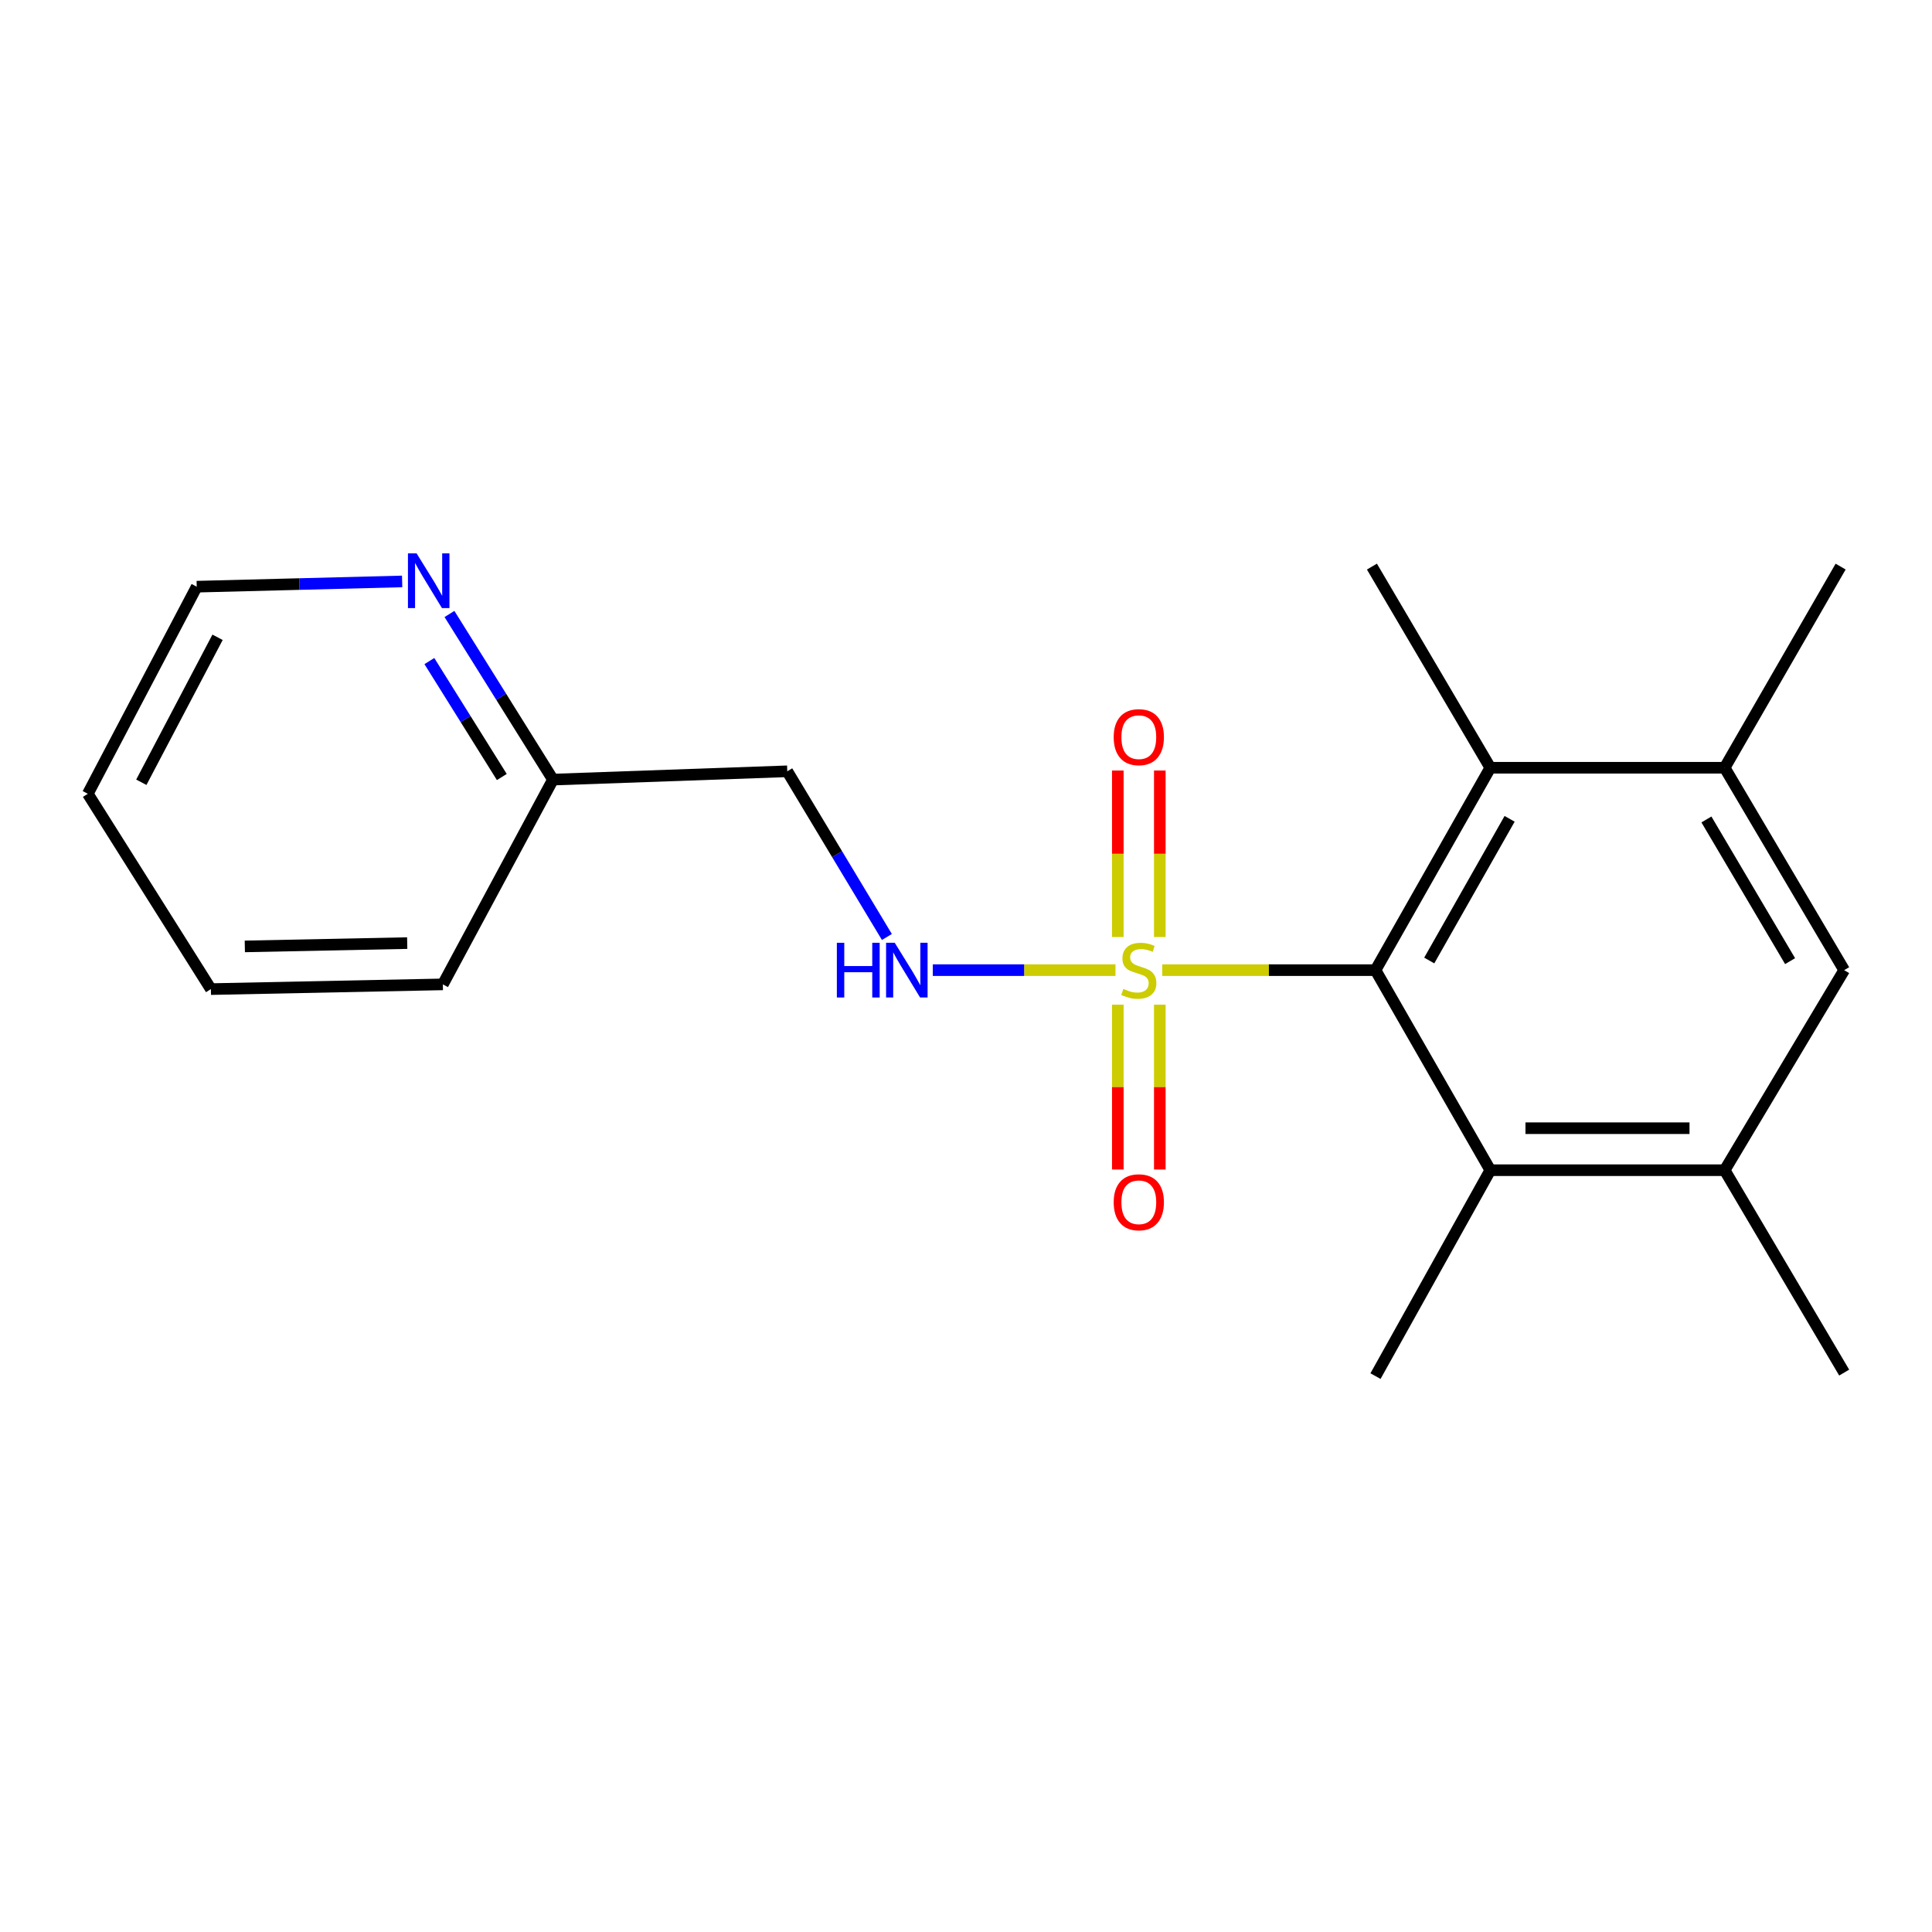 <?xml version='1.0' encoding='iso-8859-1'?>
<svg version='1.1' baseProfile='full'
              xmlns='http://www.w3.org/2000/svg'
                      xmlns:rdkit='http://www.rdkit.org/xml'
                      xmlns:xlink='http://www.w3.org/1999/xlink'
                  xml:space='preserve'
width='1000px' height='1000px' viewBox='0 0 1000 1000'>
<!-- END OF HEADER -->
<rect style='opacity:1.0;fill:#FFFFFF;stroke:none' width='1000' height='1000' x='0' y='0'> </rect>
<path class='bond-0' d='M 601.588,502.143 L 656.771,502.143' style='fill:none;fill-rule:evenodd;stroke:#CCCC00;stroke-width:6px;stroke-linecap:butt;stroke-linejoin:miter;stroke-opacity:1' />
<path class='bond-0' d='M 656.771,502.143 L 711.955,502.143' style='fill:none;fill-rule:evenodd;stroke:#000000;stroke-width:6px;stroke-linecap:butt;stroke-linejoin:miter;stroke-opacity:1' />
<path class='bond-3' d='M 577.364,502.143 L 530.09,502.143' style='fill:none;fill-rule:evenodd;stroke:#CCCC00;stroke-width:6px;stroke-linecap:butt;stroke-linejoin:miter;stroke-opacity:1' />
<path class='bond-3' d='M 530.09,502.143 L 482.815,502.143' style='fill:none;fill-rule:evenodd;stroke:#0000FF;stroke-width:6px;stroke-linecap:butt;stroke-linejoin:miter;stroke-opacity:1' />
<path class='bond-7' d='M 600.314,485.007 L 600.314,441.912' style='fill:none;fill-rule:evenodd;stroke:#CCCC00;stroke-width:6px;stroke-linecap:butt;stroke-linejoin:miter;stroke-opacity:1' />
<path class='bond-7' d='M 600.314,441.912 L 600.314,398.818' style='fill:none;fill-rule:evenodd;stroke:#FF0000;stroke-width:6px;stroke-linecap:butt;stroke-linejoin:miter;stroke-opacity:1' />
<path class='bond-7' d='M 578.577,485.007 L 578.577,441.912' style='fill:none;fill-rule:evenodd;stroke:#CCCC00;stroke-width:6px;stroke-linecap:butt;stroke-linejoin:miter;stroke-opacity:1' />
<path class='bond-7' d='M 578.577,441.912 L 578.577,398.818' style='fill:none;fill-rule:evenodd;stroke:#FF0000;stroke-width:6px;stroke-linecap:butt;stroke-linejoin:miter;stroke-opacity:1' />
<path class='bond-8' d='M 578.577,520.025 L 578.577,562.682' style='fill:none;fill-rule:evenodd;stroke:#CCCC00;stroke-width:6px;stroke-linecap:butt;stroke-linejoin:miter;stroke-opacity:1' />
<path class='bond-8' d='M 578.577,562.682 L 578.577,605.338' style='fill:none;fill-rule:evenodd;stroke:#FF0000;stroke-width:6px;stroke-linecap:butt;stroke-linejoin:miter;stroke-opacity:1' />
<path class='bond-8' d='M 600.314,520.025 L 600.314,562.682' style='fill:none;fill-rule:evenodd;stroke:#CCCC00;stroke-width:6px;stroke-linecap:butt;stroke-linejoin:miter;stroke-opacity:1' />
<path class='bond-8' d='M 600.314,562.682 L 600.314,605.338' style='fill:none;fill-rule:evenodd;stroke:#FF0000;stroke-width:6px;stroke-linecap:butt;stroke-linejoin:miter;stroke-opacity:1' />
<path class='bond-1' d='M 711.955,502.143 L 771.38,397.386' style='fill:none;fill-rule:evenodd;stroke:#000000;stroke-width:6px;stroke-linecap:butt;stroke-linejoin:miter;stroke-opacity:1' />
<path class='bond-1' d='M 739.775,497.155 L 781.372,423.824' style='fill:none;fill-rule:evenodd;stroke:#000000;stroke-width:6px;stroke-linecap:butt;stroke-linejoin:miter;stroke-opacity:1' />
<path class='bond-2' d='M 711.955,502.143 L 771.38,605.693' style='fill:none;fill-rule:evenodd;stroke:#000000;stroke-width:6px;stroke-linecap:butt;stroke-linejoin:miter;stroke-opacity:1' />
<path class='bond-5' d='M 771.38,397.386 L 892.681,397.386' style='fill:none;fill-rule:evenodd;stroke:#000000;stroke-width:6px;stroke-linecap:butt;stroke-linejoin:miter;stroke-opacity:1' />
<path class='bond-12' d='M 771.38,397.386 L 710.107,293.268' style='fill:none;fill-rule:evenodd;stroke:#000000;stroke-width:6px;stroke-linecap:butt;stroke-linejoin:miter;stroke-opacity:1' />
<path class='bond-4' d='M 771.38,605.693 L 892.681,605.693' style='fill:none;fill-rule:evenodd;stroke:#000000;stroke-width:6px;stroke-linecap:butt;stroke-linejoin:miter;stroke-opacity:1' />
<path class='bond-4' d='M 789.575,583.957 L 874.486,583.957' style='fill:none;fill-rule:evenodd;stroke:#000000;stroke-width:6px;stroke-linecap:butt;stroke-linejoin:miter;stroke-opacity:1' />
<path class='bond-13' d='M 771.38,605.693 L 711.955,712.275' style='fill:none;fill-rule:evenodd;stroke:#000000;stroke-width:6px;stroke-linecap:butt;stroke-linejoin:miter;stroke-opacity:1' />
<path class='bond-10' d='M 459.056,484.981 L 433.271,442.101' style='fill:none;fill-rule:evenodd;stroke:#0000FF;stroke-width:6px;stroke-linecap:butt;stroke-linejoin:miter;stroke-opacity:1' />
<path class='bond-10' d='M 433.271,442.101 L 407.487,399.221' style='fill:none;fill-rule:evenodd;stroke:#000000;stroke-width:6px;stroke-linecap:butt;stroke-linejoin:miter;stroke-opacity:1' />
<path class='bond-6' d='M 892.681,605.693 L 954.545,502.143' style='fill:none;fill-rule:evenodd;stroke:#000000;stroke-width:6px;stroke-linecap:butt;stroke-linejoin:miter;stroke-opacity:1' />
<path class='bond-15' d='M 892.681,605.693 L 954.545,710.451' style='fill:none;fill-rule:evenodd;stroke:#000000;stroke-width:6px;stroke-linecap:butt;stroke-linejoin:miter;stroke-opacity:1' />
<path class='bond-14' d='M 892.681,397.386 L 952.71,293.268' style='fill:none;fill-rule:evenodd;stroke:#000000;stroke-width:6px;stroke-linecap:butt;stroke-linejoin:miter;stroke-opacity:1' />
<path class='bond-20' d='M 892.681,397.386 L 954.545,502.143' style='fill:none;fill-rule:evenodd;stroke:#000000;stroke-width:6px;stroke-linecap:butt;stroke-linejoin:miter;stroke-opacity:1' />
<path class='bond-20' d='M 883.244,424.152 L 926.549,497.483' style='fill:none;fill-rule:evenodd;stroke:#000000;stroke-width:6px;stroke-linecap:butt;stroke-linejoin:miter;stroke-opacity:1' />
<path class='bond-9' d='M 232.639,317.792 L 259.424,360.656' style='fill:none;fill-rule:evenodd;stroke:#0000FF;stroke-width:6px;stroke-linecap:butt;stroke-linejoin:miter;stroke-opacity:1' />
<path class='bond-9' d='M 259.424,360.656 L 286.21,403.52' style='fill:none;fill-rule:evenodd;stroke:#000000;stroke-width:6px;stroke-linecap:butt;stroke-linejoin:miter;stroke-opacity:1' />
<path class='bond-9' d='M 222.241,342.17 L 240.991,372.175' style='fill:none;fill-rule:evenodd;stroke:#0000FF;stroke-width:6px;stroke-linecap:butt;stroke-linejoin:miter;stroke-opacity:1' />
<path class='bond-9' d='M 240.991,372.175 L 259.741,402.18' style='fill:none;fill-rule:evenodd;stroke:#000000;stroke-width:6px;stroke-linecap:butt;stroke-linejoin:miter;stroke-opacity:1' />
<path class='bond-16' d='M 208.151,300.949 L 154.988,302.307' style='fill:none;fill-rule:evenodd;stroke:#0000FF;stroke-width:6px;stroke-linecap:butt;stroke-linejoin:miter;stroke-opacity:1' />
<path class='bond-16' d='M 154.988,302.307 L 101.824,303.665' style='fill:none;fill-rule:evenodd;stroke:#000000;stroke-width:6px;stroke-linecap:butt;stroke-linejoin:miter;stroke-opacity:1' />
<path class='bond-11' d='M 407.487,399.221 L 286.21,403.52' style='fill:none;fill-rule:evenodd;stroke:#000000;stroke-width:6px;stroke-linecap:butt;stroke-linejoin:miter;stroke-opacity:1' />
<path class='bond-17' d='M 286.21,403.52 L 229.224,509.51' style='fill:none;fill-rule:evenodd;stroke:#000000;stroke-width:6px;stroke-linecap:butt;stroke-linejoin:miter;stroke-opacity:1' />
<path class='bond-21' d='M 101.824,303.665 L 45.455,410.862' style='fill:none;fill-rule:evenodd;stroke:#000000;stroke-width:6px;stroke-linecap:butt;stroke-linejoin:miter;stroke-opacity:1' />
<path class='bond-21' d='M 112.608,329.862 L 73.149,404.9' style='fill:none;fill-rule:evenodd;stroke:#000000;stroke-width:6px;stroke-linecap:butt;stroke-linejoin:miter;stroke-opacity:1' />
<path class='bond-19' d='M 229.224,509.51 L 109.154,511.961' style='fill:none;fill-rule:evenodd;stroke:#000000;stroke-width:6px;stroke-linecap:butt;stroke-linejoin:miter;stroke-opacity:1' />
<path class='bond-19' d='M 210.77,488.145 L 126.721,489.861' style='fill:none;fill-rule:evenodd;stroke:#000000;stroke-width:6px;stroke-linecap:butt;stroke-linejoin:miter;stroke-opacity:1' />
<path class='bond-18' d='M 45.455,410.862 L 109.154,511.961' style='fill:none;fill-rule:evenodd;stroke:#000000;stroke-width:6px;stroke-linecap:butt;stroke-linejoin:miter;stroke-opacity:1' />
<path  class='atom-0' d='M 581.446 511.863
Q 581.766 511.983, 583.086 512.543
Q 584.406 513.103, 585.846 513.463
Q 587.326 513.783, 588.766 513.783
Q 591.446 513.783, 593.006 512.503
Q 594.566 511.183, 594.566 508.903
Q 594.566 507.343, 593.766 506.383
Q 593.006 505.423, 591.806 504.903
Q 590.606 504.383, 588.606 503.783
Q 586.086 503.023, 584.566 502.303
Q 583.086 501.583, 582.006 500.063
Q 580.966 498.543, 580.966 495.983
Q 580.966 492.423, 583.366 490.223
Q 585.806 488.023, 590.606 488.023
Q 593.886 488.023, 597.606 489.583
L 596.686 492.663
Q 593.286 491.263, 590.726 491.263
Q 587.966 491.263, 586.446 492.423
Q 584.926 493.543, 584.966 495.503
Q 584.966 497.023, 585.726 497.943
Q 586.526 498.863, 587.646 499.383
Q 588.806 499.903, 590.726 500.503
Q 593.286 501.303, 594.806 502.103
Q 596.326 502.903, 597.406 504.543
Q 598.526 506.143, 598.526 508.903
Q 598.526 512.823, 595.886 514.943
Q 593.286 517.023, 588.926 517.023
Q 586.406 517.023, 584.486 516.463
Q 582.606 515.943, 580.366 515.023
L 581.446 511.863
' fill='#CCCC00'/>
<path  class='atom-4' d='M 433.156 487.983
L 436.996 487.983
L 436.996 500.023
L 451.476 500.023
L 451.476 487.983
L 455.316 487.983
L 455.316 516.303
L 451.476 516.303
L 451.476 503.223
L 436.996 503.223
L 436.996 516.303
L 433.156 516.303
L 433.156 487.983
' fill='#0000FF'/>
<path  class='atom-4' d='M 463.116 487.983
L 472.396 502.983
Q 473.316 504.463, 474.796 507.143
Q 476.276 509.823, 476.356 509.983
L 476.356 487.983
L 480.116 487.983
L 480.116 516.303
L 476.236 516.303
L 466.276 499.903
Q 465.116 497.983, 463.876 495.783
Q 462.676 493.583, 462.316 492.903
L 462.316 516.303
L 458.636 516.303
L 458.636 487.983
L 463.116 487.983
' fill='#0000FF'/>
<path  class='atom-8' d='M 576.446 381.55
Q 576.446 374.75, 579.806 370.95
Q 583.166 367.15, 589.446 367.15
Q 595.726 367.15, 599.086 370.95
Q 602.446 374.75, 602.446 381.55
Q 602.446 388.43, 599.046 392.35
Q 595.646 396.23, 589.446 396.23
Q 583.206 396.23, 579.806 392.35
Q 576.446 388.47, 576.446 381.55
M 589.446 393.03
Q 593.766 393.03, 596.086 390.15
Q 598.446 387.23, 598.446 381.55
Q 598.446 375.99, 596.086 373.19
Q 593.766 370.35, 589.446 370.35
Q 585.126 370.35, 582.766 373.15
Q 580.446 375.95, 580.446 381.55
Q 580.446 387.27, 582.766 390.15
Q 585.126 393.03, 589.446 393.03
' fill='#FF0000'/>
<path  class='atom-9' d='M 576.446 622.293
Q 576.446 615.493, 579.806 611.693
Q 583.166 607.893, 589.446 607.893
Q 595.726 607.893, 599.086 611.693
Q 602.446 615.493, 602.446 622.293
Q 602.446 629.173, 599.046 633.093
Q 595.646 636.973, 589.446 636.973
Q 583.206 636.973, 579.806 633.093
Q 576.446 629.213, 576.446 622.293
M 589.446 633.773
Q 593.766 633.773, 596.086 630.893
Q 598.446 627.973, 598.446 622.293
Q 598.446 616.733, 596.086 613.933
Q 593.766 611.093, 589.446 611.093
Q 585.126 611.093, 582.766 613.893
Q 580.446 616.693, 580.446 622.293
Q 580.446 628.013, 582.766 630.893
Q 585.126 633.773, 589.446 633.773
' fill='#FF0000'/>
<path  class='atom-10' d='M 215.634 286.438
L 224.914 301.438
Q 225.834 302.918, 227.314 305.598
Q 228.794 308.278, 228.874 308.438
L 228.874 286.438
L 232.634 286.438
L 232.634 314.758
L 228.754 314.758
L 218.794 298.358
Q 217.634 296.438, 216.394 294.238
Q 215.194 292.038, 214.834 291.358
L 214.834 314.758
L 211.154 314.758
L 211.154 286.438
L 215.634 286.438
' fill='#0000FF'/>
</svg>
